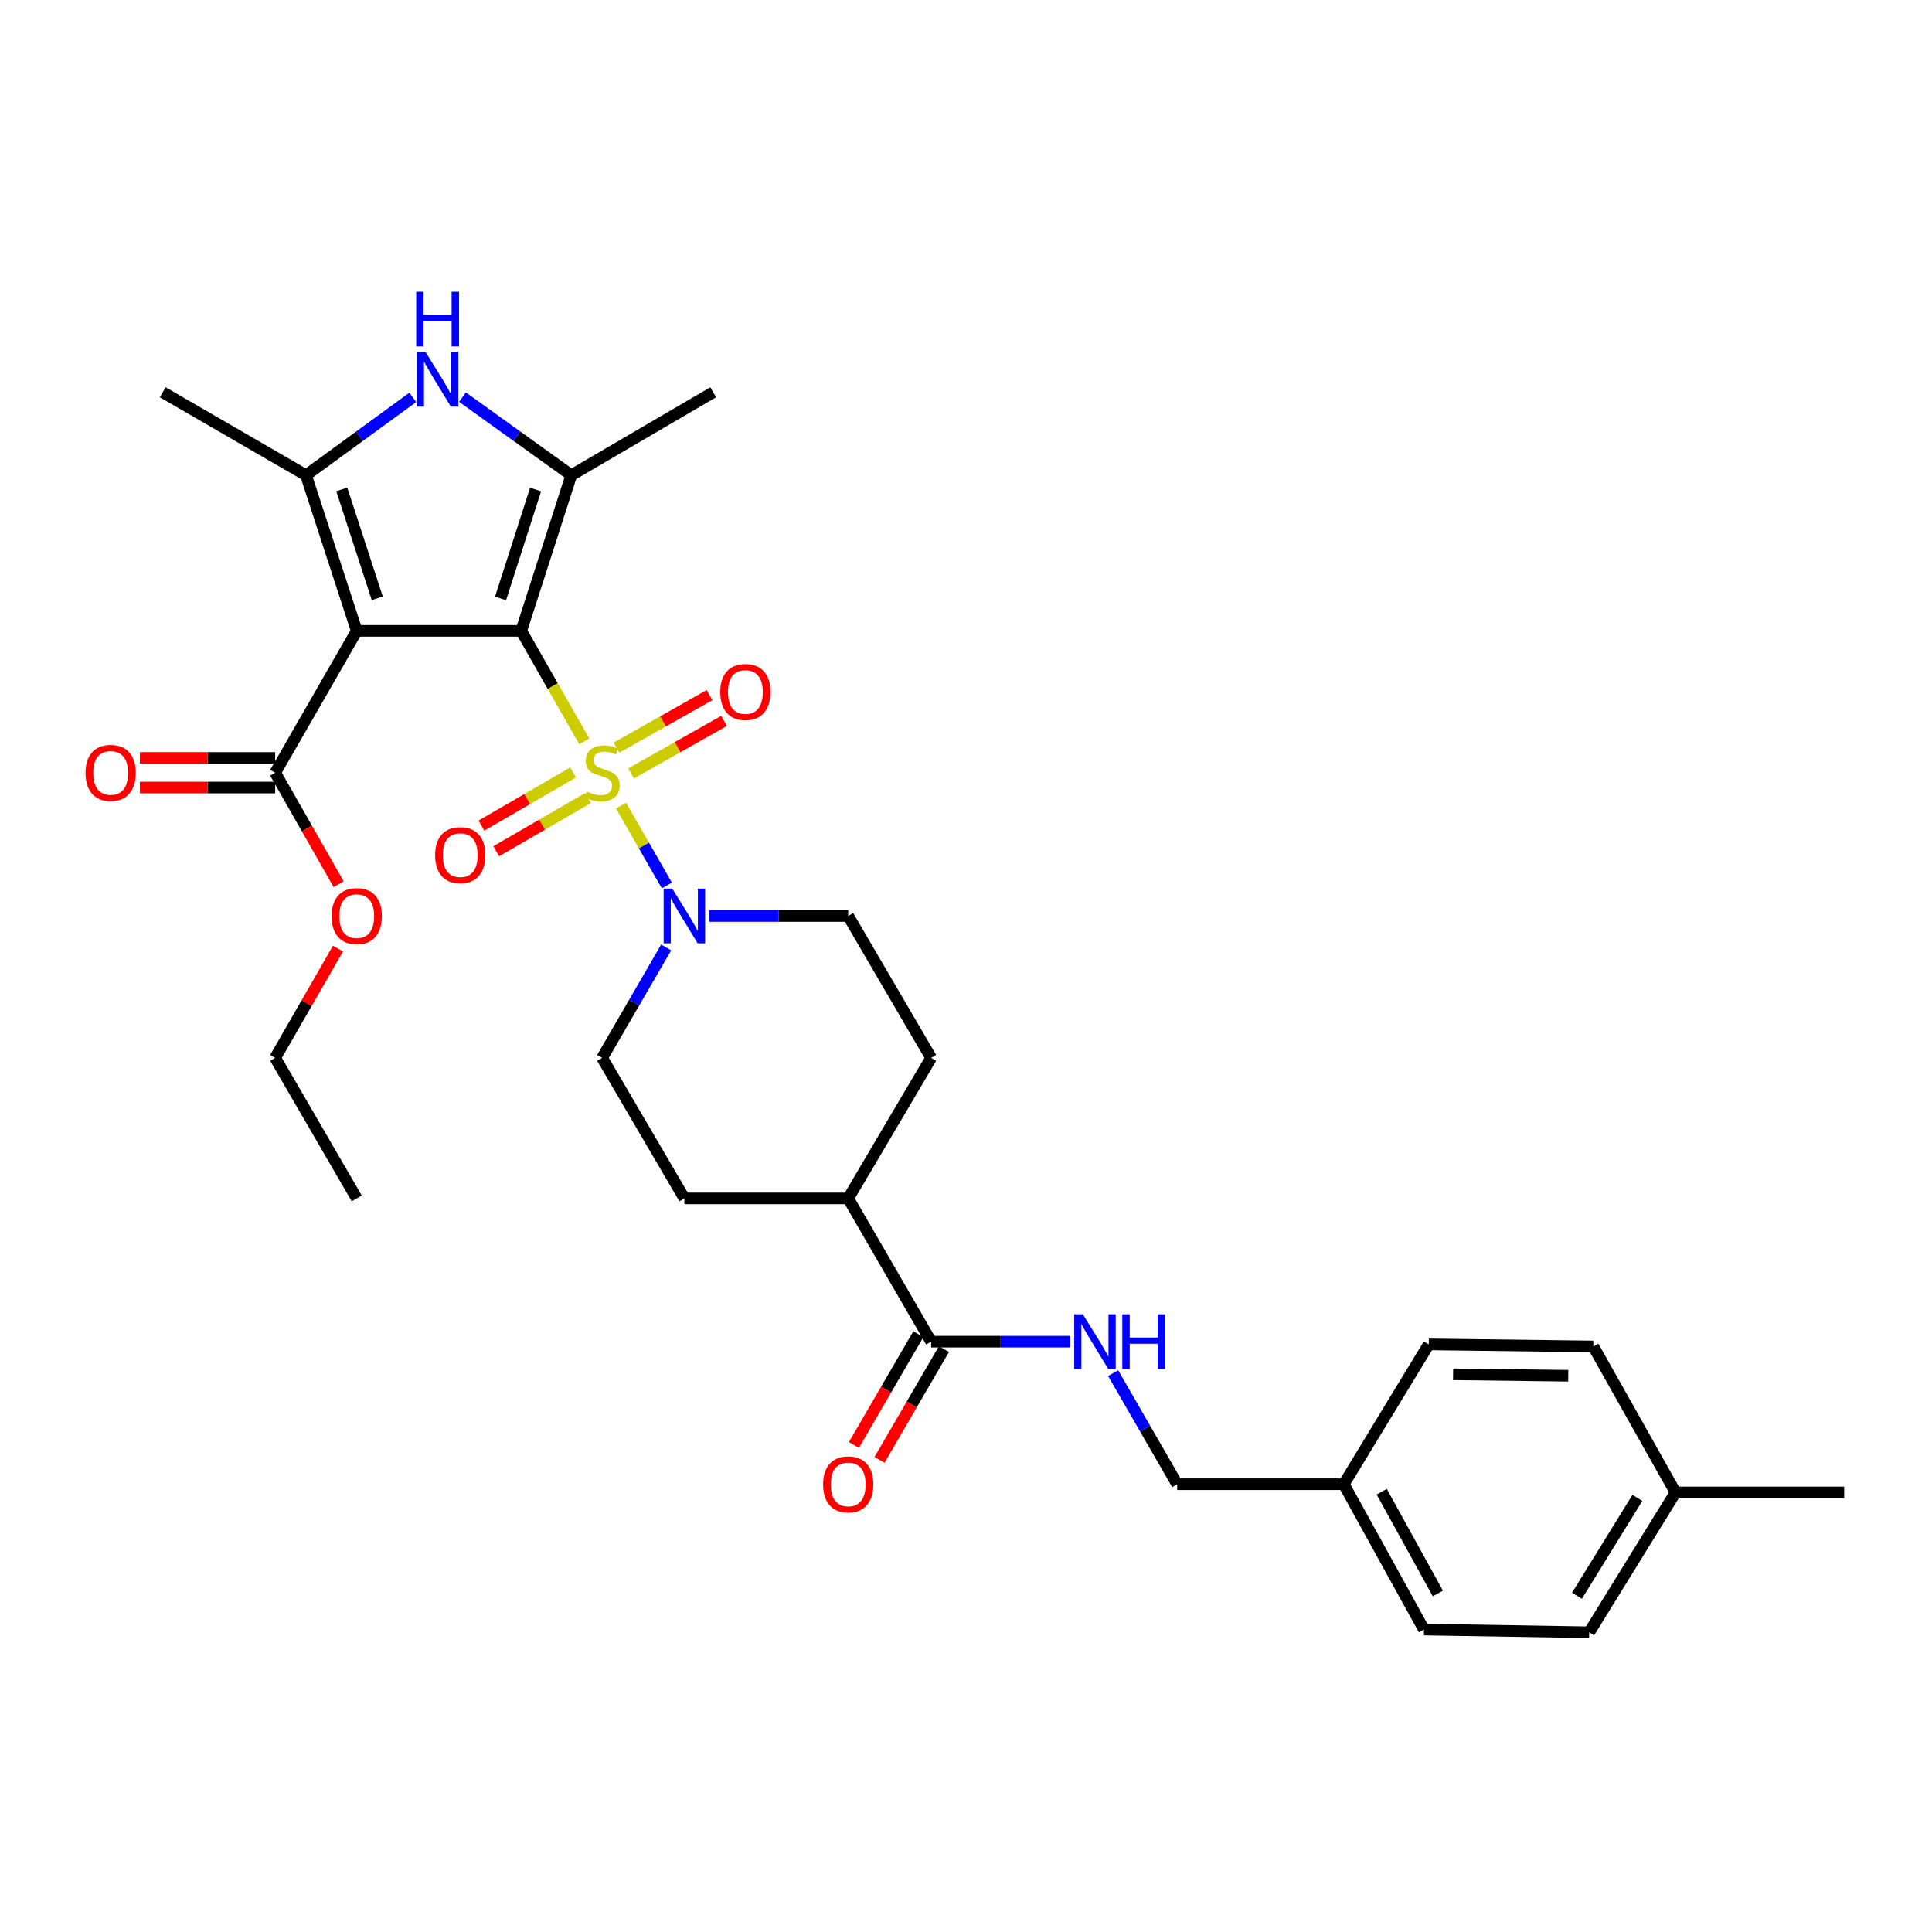 <?xml version='1.0' encoding='iso-8859-1'?>
<svg version='1.1' baseProfile='full'
              xmlns='http://www.w3.org/2000/svg'
                      xmlns:rdkit='http://www.rdkit.org/xml'
                      xmlns:xlink='http://www.w3.org/1999/xlink'
                  xml:space='preserve'
width='1000px' height='1000px' viewBox='0 0 1000 1000'>
<!-- END OF HEADER -->
<rect style='opacity:1.0;fill:#FFFFFF;stroke:none' width='1000' height='1000' x='0' y='0'> </rect>
<path class='bond-0' d='M 269.785,326.528 L 286.096,355.132' style='fill:none;fill-rule:evenodd;stroke:#000000;stroke-width:6px;stroke-linecap:butt;stroke-linejoin:miter;stroke-opacity:1' />
<path class='bond-0' d='M 286.096,355.132 L 302.407,383.735' style='fill:none;fill-rule:evenodd;stroke:#CCCC00;stroke-width:6px;stroke-linecap:butt;stroke-linejoin:miter;stroke-opacity:1' />
<path class='bond-1' d='M 269.785,326.528 L 184.646,326.528' style='fill:none;fill-rule:evenodd;stroke:#000000;stroke-width:6px;stroke-linecap:butt;stroke-linejoin:miter;stroke-opacity:1' />
<path class='bond-2' d='M 269.785,326.528 L 295.693,245.987' style='fill:none;fill-rule:evenodd;stroke:#000000;stroke-width:6px;stroke-linecap:butt;stroke-linejoin:miter;stroke-opacity:1' />
<path class='bond-2' d='M 259.082,309.754 L 277.218,253.376' style='fill:none;fill-rule:evenodd;stroke:#000000;stroke-width:6px;stroke-linecap:butt;stroke-linejoin:miter;stroke-opacity:1' />
<path class='bond-5' d='M 321.437,416.986 L 333.301,437.648' style='fill:none;fill-rule:evenodd;stroke:#CCCC00;stroke-width:6px;stroke-linecap:butt;stroke-linejoin:miter;stroke-opacity:1' />
<path class='bond-5' d='M 333.301,437.648 L 345.165,458.309' style='fill:none;fill-rule:evenodd;stroke:#0000FF;stroke-width:6px;stroke-linecap:butt;stroke-linejoin:miter;stroke-opacity:1' />
<path class='bond-8' d='M 326.641,400.312 L 350.702,386.726' style='fill:none;fill-rule:evenodd;stroke:#CCCC00;stroke-width:6px;stroke-linecap:butt;stroke-linejoin:miter;stroke-opacity:1' />
<path class='bond-8' d='M 350.702,386.726 L 374.764,373.139' style='fill:none;fill-rule:evenodd;stroke:#FF0000;stroke-width:6px;stroke-linecap:butt;stroke-linejoin:miter;stroke-opacity:1' />
<path class='bond-8' d='M 319.106,386.967 L 343.167,373.381' style='fill:none;fill-rule:evenodd;stroke:#CCCC00;stroke-width:6px;stroke-linecap:butt;stroke-linejoin:miter;stroke-opacity:1' />
<path class='bond-8' d='M 343.167,373.381 L 367.229,359.794' style='fill:none;fill-rule:evenodd;stroke:#FF0000;stroke-width:6px;stroke-linecap:butt;stroke-linejoin:miter;stroke-opacity:1' />
<path class='bond-9' d='M 296.619,399.833 L 272.895,413.586' style='fill:none;fill-rule:evenodd;stroke:#CCCC00;stroke-width:6px;stroke-linecap:butt;stroke-linejoin:miter;stroke-opacity:1' />
<path class='bond-9' d='M 272.895,413.586 L 249.171,427.339' style='fill:none;fill-rule:evenodd;stroke:#FF0000;stroke-width:6px;stroke-linecap:butt;stroke-linejoin:miter;stroke-opacity:1' />
<path class='bond-9' d='M 304.305,413.092 L 280.581,426.844' style='fill:none;fill-rule:evenodd;stroke:#CCCC00;stroke-width:6px;stroke-linecap:butt;stroke-linejoin:miter;stroke-opacity:1' />
<path class='bond-9' d='M 280.581,426.844 L 256.857,440.597' style='fill:none;fill-rule:evenodd;stroke:#FF0000;stroke-width:6px;stroke-linecap:butt;stroke-linejoin:miter;stroke-opacity:1' />
<path class='bond-3' d='M 184.646,326.528 L 158.398,245.987' style='fill:none;fill-rule:evenodd;stroke:#000000;stroke-width:6px;stroke-linecap:butt;stroke-linejoin:miter;stroke-opacity:1' />
<path class='bond-3' d='M 195.28,309.699 L 176.906,253.32' style='fill:none;fill-rule:evenodd;stroke:#000000;stroke-width:6px;stroke-linecap:butt;stroke-linejoin:miter;stroke-opacity:1' />
<path class='bond-6' d='M 184.646,326.528 L 142.426,399.969' style='fill:none;fill-rule:evenodd;stroke:#000000;stroke-width:6px;stroke-linecap:butt;stroke-linejoin:miter;stroke-opacity:1' />
<path class='bond-4' d='M 295.693,245.987 L 267.535,225.772' style='fill:none;fill-rule:evenodd;stroke:#000000;stroke-width:6px;stroke-linecap:butt;stroke-linejoin:miter;stroke-opacity:1' />
<path class='bond-4' d='M 267.535,225.772 L 239.378,205.557' style='fill:none;fill-rule:evenodd;stroke:#0000FF;stroke-width:6px;stroke-linecap:butt;stroke-linejoin:miter;stroke-opacity:1' />
<path class='bond-20' d='M 295.693,245.987 L 369.142,203.043' style='fill:none;fill-rule:evenodd;stroke:#000000;stroke-width:6px;stroke-linecap:butt;stroke-linejoin:miter;stroke-opacity:1' />
<path class='bond-21' d='M 158.398,245.987 L 84.234,203.043' style='fill:none;fill-rule:evenodd;stroke:#000000;stroke-width:6px;stroke-linecap:butt;stroke-linejoin:miter;stroke-opacity:1' />
<path class='bond-31' d='M 158.398,245.987 L 186.03,225.837' style='fill:none;fill-rule:evenodd;stroke:#000000;stroke-width:6px;stroke-linecap:butt;stroke-linejoin:miter;stroke-opacity:1' />
<path class='bond-31' d='M 186.03,225.837 L 213.662,205.686' style='fill:none;fill-rule:evenodd;stroke:#0000FF;stroke-width:6px;stroke-linecap:butt;stroke-linejoin:miter;stroke-opacity:1' />
<path class='bond-11' d='M 344.803,490.398 L 328.234,518.977' style='fill:none;fill-rule:evenodd;stroke:#0000FF;stroke-width:6px;stroke-linecap:butt;stroke-linejoin:miter;stroke-opacity:1' />
<path class='bond-11' d='M 328.234,518.977 L 311.665,547.556' style='fill:none;fill-rule:evenodd;stroke:#000000;stroke-width:6px;stroke-linecap:butt;stroke-linejoin:miter;stroke-opacity:1' />
<path class='bond-12' d='M 367.102,474.116 L 403.067,474.116' style='fill:none;fill-rule:evenodd;stroke:#0000FF;stroke-width:6px;stroke-linecap:butt;stroke-linejoin:miter;stroke-opacity:1' />
<path class='bond-12' d='M 403.067,474.116 L 439.032,474.116' style='fill:none;fill-rule:evenodd;stroke:#000000;stroke-width:6px;stroke-linecap:butt;stroke-linejoin:miter;stroke-opacity:1' />
<path class='bond-14' d='M 142.426,392.306 L 107.413,392.306' style='fill:none;fill-rule:evenodd;stroke:#000000;stroke-width:6px;stroke-linecap:butt;stroke-linejoin:miter;stroke-opacity:1' />
<path class='bond-14' d='M 107.413,392.306 L 72.4,392.306' style='fill:none;fill-rule:evenodd;stroke:#FF0000;stroke-width:6px;stroke-linecap:butt;stroke-linejoin:miter;stroke-opacity:1' />
<path class='bond-14' d='M 142.426,407.631 L 107.413,407.631' style='fill:none;fill-rule:evenodd;stroke:#000000;stroke-width:6px;stroke-linecap:butt;stroke-linejoin:miter;stroke-opacity:1' />
<path class='bond-14' d='M 107.413,407.631 L 72.4,407.631' style='fill:none;fill-rule:evenodd;stroke:#FF0000;stroke-width:6px;stroke-linecap:butt;stroke-linejoin:miter;stroke-opacity:1' />
<path class='bond-19' d='M 142.426,399.969 L 158.852,428.816' style='fill:none;fill-rule:evenodd;stroke:#000000;stroke-width:6px;stroke-linecap:butt;stroke-linejoin:miter;stroke-opacity:1' />
<path class='bond-19' d='M 158.852,428.816 L 175.278,457.663' style='fill:none;fill-rule:evenodd;stroke:#FF0000;stroke-width:6px;stroke-linecap:butt;stroke-linejoin:miter;stroke-opacity:1' />
<path class='bond-7' d='M 481.959,694.437 L 439.032,620.29' style='fill:none;fill-rule:evenodd;stroke:#000000;stroke-width:6px;stroke-linecap:butt;stroke-linejoin:miter;stroke-opacity:1' />
<path class='bond-10' d='M 481.959,694.437 L 517.928,694.437' style='fill:none;fill-rule:evenodd;stroke:#000000;stroke-width:6px;stroke-linecap:butt;stroke-linejoin:miter;stroke-opacity:1' />
<path class='bond-10' d='M 517.928,694.437 L 553.897,694.437' style='fill:none;fill-rule:evenodd;stroke:#0000FF;stroke-width:6px;stroke-linecap:butt;stroke-linejoin:miter;stroke-opacity:1' />
<path class='bond-15' d='M 475.335,690.585 L 458.657,719.256' style='fill:none;fill-rule:evenodd;stroke:#000000;stroke-width:6px;stroke-linecap:butt;stroke-linejoin:miter;stroke-opacity:1' />
<path class='bond-15' d='M 458.657,719.256 L 441.98,747.928' style='fill:none;fill-rule:evenodd;stroke:#FF0000;stroke-width:6px;stroke-linecap:butt;stroke-linejoin:miter;stroke-opacity:1' />
<path class='bond-15' d='M 488.582,698.29 L 471.904,726.962' style='fill:none;fill-rule:evenodd;stroke:#000000;stroke-width:6px;stroke-linecap:butt;stroke-linejoin:miter;stroke-opacity:1' />
<path class='bond-15' d='M 471.904,726.962 L 455.226,755.634' style='fill:none;fill-rule:evenodd;stroke:#FF0000;stroke-width:6px;stroke-linecap:butt;stroke-linejoin:miter;stroke-opacity:1' />
<path class='bond-18' d='M 576.151,710.727 L 592.734,739.481' style='fill:none;fill-rule:evenodd;stroke:#0000FF;stroke-width:6px;stroke-linecap:butt;stroke-linejoin:miter;stroke-opacity:1' />
<path class='bond-18' d='M 592.734,739.481 L 609.317,768.235' style='fill:none;fill-rule:evenodd;stroke:#000000;stroke-width:6px;stroke-linecap:butt;stroke-linejoin:miter;stroke-opacity:1' />
<path class='bond-16' d='M 311.665,547.556 L 354.242,620.29' style='fill:none;fill-rule:evenodd;stroke:#000000;stroke-width:6px;stroke-linecap:butt;stroke-linejoin:miter;stroke-opacity:1' />
<path class='bond-17' d='M 439.032,474.116 L 481.959,547.556' style='fill:none;fill-rule:evenodd;stroke:#000000;stroke-width:6px;stroke-linecap:butt;stroke-linejoin:miter;stroke-opacity:1' />
<path class='bond-13' d='M 439.032,620.29 L 481.959,547.556' style='fill:none;fill-rule:evenodd;stroke:#000000;stroke-width:6px;stroke-linecap:butt;stroke-linejoin:miter;stroke-opacity:1' />
<path class='bond-32' d='M 439.032,620.29 L 354.242,620.29' style='fill:none;fill-rule:evenodd;stroke:#000000;stroke-width:6px;stroke-linecap:butt;stroke-linejoin:miter;stroke-opacity:1' />
<path class='bond-22' d='M 609.317,768.235 L 695.537,768.235' style='fill:none;fill-rule:evenodd;stroke:#000000;stroke-width:6px;stroke-linecap:butt;stroke-linejoin:miter;stroke-opacity:1' />
<path class='bond-28' d='M 174.944,490.994 L 158.685,519.275' style='fill:none;fill-rule:evenodd;stroke:#FF0000;stroke-width:6px;stroke-linecap:butt;stroke-linejoin:miter;stroke-opacity:1' />
<path class='bond-28' d='M 158.685,519.275 L 142.426,547.556' style='fill:none;fill-rule:evenodd;stroke:#000000;stroke-width:6px;stroke-linecap:butt;stroke-linejoin:miter;stroke-opacity:1' />
<path class='bond-24' d='M 695.537,768.235 L 739.537,695.851' style='fill:none;fill-rule:evenodd;stroke:#000000;stroke-width:6px;stroke-linecap:butt;stroke-linejoin:miter;stroke-opacity:1' />
<path class='bond-25' d='M 695.537,768.235 L 737.051,843.455' style='fill:none;fill-rule:evenodd;stroke:#000000;stroke-width:6px;stroke-linecap:butt;stroke-linejoin:miter;stroke-opacity:1' />
<path class='bond-25' d='M 715.181,772.113 L 744.241,824.767' style='fill:none;fill-rule:evenodd;stroke:#000000;stroke-width:6px;stroke-linecap:butt;stroke-linejoin:miter;stroke-opacity:1' />
<path class='bond-23' d='M 867.253,772.484 L 822.564,844.868' style='fill:none;fill-rule:evenodd;stroke:#000000;stroke-width:6px;stroke-linecap:butt;stroke-linejoin:miter;stroke-opacity:1' />
<path class='bond-23' d='M 847.51,775.291 L 816.227,825.96' style='fill:none;fill-rule:evenodd;stroke:#000000;stroke-width:6px;stroke-linecap:butt;stroke-linejoin:miter;stroke-opacity:1' />
<path class='bond-29' d='M 867.253,772.484 L 954.545,772.484' style='fill:none;fill-rule:evenodd;stroke:#000000;stroke-width:6px;stroke-linecap:butt;stroke-linejoin:miter;stroke-opacity:1' />
<path class='bond-33' d='M 867.253,772.484 L 824.692,696.923' style='fill:none;fill-rule:evenodd;stroke:#000000;stroke-width:6px;stroke-linecap:butt;stroke-linejoin:miter;stroke-opacity:1' />
<path class='bond-26' d='M 739.537,695.851 L 824.692,696.923' style='fill:none;fill-rule:evenodd;stroke:#000000;stroke-width:6px;stroke-linecap:butt;stroke-linejoin:miter;stroke-opacity:1' />
<path class='bond-26' d='M 752.117,711.335 L 811.726,712.086' style='fill:none;fill-rule:evenodd;stroke:#000000;stroke-width:6px;stroke-linecap:butt;stroke-linejoin:miter;stroke-opacity:1' />
<path class='bond-27' d='M 737.051,843.455 L 822.564,844.868' style='fill:none;fill-rule:evenodd;stroke:#000000;stroke-width:6px;stroke-linecap:butt;stroke-linejoin:miter;stroke-opacity:1' />
<path class='bond-30' d='M 142.426,547.556 L 184.646,620.29' style='fill:none;fill-rule:evenodd;stroke:#000000;stroke-width:6px;stroke-linecap:butt;stroke-linejoin:miter;stroke-opacity:1' />
<path  class='atom-1' d='M 303.665 409.689
Q 303.985 409.809, 305.305 410.369
Q 306.625 410.929, 308.065 411.289
Q 309.545 411.609, 310.985 411.609
Q 313.665 411.609, 315.225 410.329
Q 316.785 409.009, 316.785 406.729
Q 316.785 405.169, 315.985 404.209
Q 315.225 403.249, 314.025 402.729
Q 312.825 402.209, 310.825 401.609
Q 308.305 400.849, 306.785 400.129
Q 305.305 399.409, 304.225 397.889
Q 303.185 396.369, 303.185 393.809
Q 303.185 390.249, 305.585 388.049
Q 308.025 385.849, 312.825 385.849
Q 316.105 385.849, 319.825 387.409
L 318.905 390.489
Q 315.505 389.089, 312.945 389.089
Q 310.185 389.089, 308.665 390.249
Q 307.145 391.369, 307.185 393.329
Q 307.185 394.849, 307.945 395.769
Q 308.745 396.689, 309.865 397.209
Q 311.025 397.729, 312.945 398.329
Q 315.505 399.129, 317.025 399.929
Q 318.545 400.729, 319.625 402.369
Q 320.745 403.969, 320.745 406.729
Q 320.745 410.649, 318.105 412.769
Q 315.505 414.849, 311.145 414.849
Q 308.625 414.849, 306.705 414.289
Q 304.825 413.769, 302.585 412.849
L 303.665 409.689
' fill='#CCCC00'/>
<path  class='atom-5' d='M 220.249 182.157
L 229.529 197.157
Q 230.449 198.637, 231.929 201.317
Q 233.409 203.997, 233.489 204.157
L 233.489 182.157
L 237.249 182.157
L 237.249 210.477
L 233.369 210.477
L 223.409 194.077
Q 222.249 192.157, 221.009 189.957
Q 219.809 187.757, 219.449 187.077
L 219.449 210.477
L 215.769 210.477
L 215.769 182.157
L 220.249 182.157
' fill='#0000FF'/>
<path  class='atom-5' d='M 215.429 151.005
L 219.269 151.005
L 219.269 163.045
L 233.749 163.045
L 233.749 151.005
L 237.589 151.005
L 237.589 179.325
L 233.749 179.325
L 233.749 166.245
L 219.269 166.245
L 219.269 179.325
L 215.429 179.325
L 215.429 151.005
' fill='#0000FF'/>
<path  class='atom-6' d='M 347.982 459.956
L 357.262 474.956
Q 358.182 476.436, 359.662 479.116
Q 361.142 481.796, 361.222 481.956
L 361.222 459.956
L 364.982 459.956
L 364.982 488.276
L 361.102 488.276
L 351.142 471.876
Q 349.982 469.956, 348.742 467.756
Q 347.542 465.556, 347.182 464.876
L 347.182 488.276
L 343.502 488.276
L 343.502 459.956
L 347.982 459.956
' fill='#0000FF'/>
<path  class='atom-9' d='M 372.803 358.186
Q 372.803 351.386, 376.163 347.586
Q 379.523 343.786, 385.803 343.786
Q 392.083 343.786, 395.443 347.586
Q 398.803 351.386, 398.803 358.186
Q 398.803 365.066, 395.403 368.986
Q 392.003 372.866, 385.803 372.866
Q 379.563 372.866, 376.163 368.986
Q 372.803 365.106, 372.803 358.186
M 385.803 369.666
Q 390.123 369.666, 392.443 366.786
Q 394.803 363.866, 394.803 358.186
Q 394.803 352.626, 392.443 349.826
Q 390.123 346.986, 385.803 346.986
Q 381.483 346.986, 379.123 349.786
Q 376.803 352.586, 376.803 358.186
Q 376.803 363.906, 379.123 366.786
Q 381.483 369.666, 385.803 369.666
' fill='#FF0000'/>
<path  class='atom-10' d='M 225.216 442.626
Q 225.216 435.826, 228.576 432.026
Q 231.936 428.226, 238.216 428.226
Q 244.496 428.226, 247.856 432.026
Q 251.216 435.826, 251.216 442.626
Q 251.216 449.506, 247.816 453.426
Q 244.416 457.306, 238.216 457.306
Q 231.976 457.306, 228.576 453.426
Q 225.216 449.546, 225.216 442.626
M 238.216 454.106
Q 242.536 454.106, 244.856 451.226
Q 247.216 448.306, 247.216 442.626
Q 247.216 437.066, 244.856 434.266
Q 242.536 431.426, 238.216 431.426
Q 233.896 431.426, 231.536 434.226
Q 229.216 437.026, 229.216 442.626
Q 229.216 448.346, 231.536 451.226
Q 233.896 454.106, 238.216 454.106
' fill='#FF0000'/>
<path  class='atom-11' d='M 560.497 680.277
L 569.777 695.277
Q 570.697 696.757, 572.177 699.437
Q 573.657 702.117, 573.737 702.277
L 573.737 680.277
L 577.497 680.277
L 577.497 708.597
L 573.617 708.597
L 563.657 692.197
Q 562.497 690.277, 561.257 688.077
Q 560.057 685.877, 559.697 685.197
L 559.697 708.597
L 556.017 708.597
L 556.017 680.277
L 560.497 680.277
' fill='#0000FF'/>
<path  class='atom-11' d='M 580.897 680.277
L 584.737 680.277
L 584.737 692.317
L 599.217 692.317
L 599.217 680.277
L 603.057 680.277
L 603.057 708.597
L 599.217 708.597
L 599.217 695.517
L 584.737 695.517
L 584.737 708.597
L 580.897 708.597
L 580.897 680.277
' fill='#0000FF'/>
<path  class='atom-15' d='M 44.271 400.049
Q 44.271 393.249, 47.631 389.449
Q 50.991 385.649, 57.271 385.649
Q 63.551 385.649, 66.911 389.449
Q 70.271 393.249, 70.271 400.049
Q 70.271 406.929, 66.871 410.849
Q 63.471 414.729, 57.271 414.729
Q 51.031 414.729, 47.631 410.849
Q 44.271 406.969, 44.271 400.049
M 57.271 411.529
Q 61.591 411.529, 63.911 408.649
Q 66.271 405.729, 66.271 400.049
Q 66.271 394.489, 63.911 391.689
Q 61.591 388.849, 57.271 388.849
Q 52.951 388.849, 50.591 391.649
Q 48.271 394.449, 48.271 400.049
Q 48.271 405.769, 50.591 408.649
Q 52.951 411.529, 57.271 411.529
' fill='#FF0000'/>
<path  class='atom-16' d='M 426.032 768.315
Q 426.032 761.515, 429.392 757.715
Q 432.752 753.915, 439.032 753.915
Q 445.312 753.915, 448.672 757.715
Q 452.032 761.515, 452.032 768.315
Q 452.032 775.195, 448.632 779.115
Q 445.232 782.995, 439.032 782.995
Q 432.792 782.995, 429.392 779.115
Q 426.032 775.235, 426.032 768.315
M 439.032 779.795
Q 443.352 779.795, 445.672 776.915
Q 448.032 773.995, 448.032 768.315
Q 448.032 762.755, 445.672 759.955
Q 443.352 757.115, 439.032 757.115
Q 434.712 757.115, 432.352 759.915
Q 430.032 762.715, 430.032 768.315
Q 430.032 774.035, 432.352 776.915
Q 434.712 779.795, 439.032 779.795
' fill='#FF0000'/>
<path  class='atom-20' d='M 171.646 474.196
Q 171.646 467.396, 175.006 463.596
Q 178.366 459.796, 184.646 459.796
Q 190.926 459.796, 194.286 463.596
Q 197.646 467.396, 197.646 474.196
Q 197.646 481.076, 194.246 484.996
Q 190.846 488.876, 184.646 488.876
Q 178.406 488.876, 175.006 484.996
Q 171.646 481.116, 171.646 474.196
M 184.646 485.676
Q 188.966 485.676, 191.286 482.796
Q 193.646 479.876, 193.646 474.196
Q 193.646 468.636, 191.286 465.836
Q 188.966 462.996, 184.646 462.996
Q 180.326 462.996, 177.966 465.796
Q 175.646 468.596, 175.646 474.196
Q 175.646 479.916, 177.966 482.796
Q 180.326 485.676, 184.646 485.676
' fill='#FF0000'/>
</svg>
